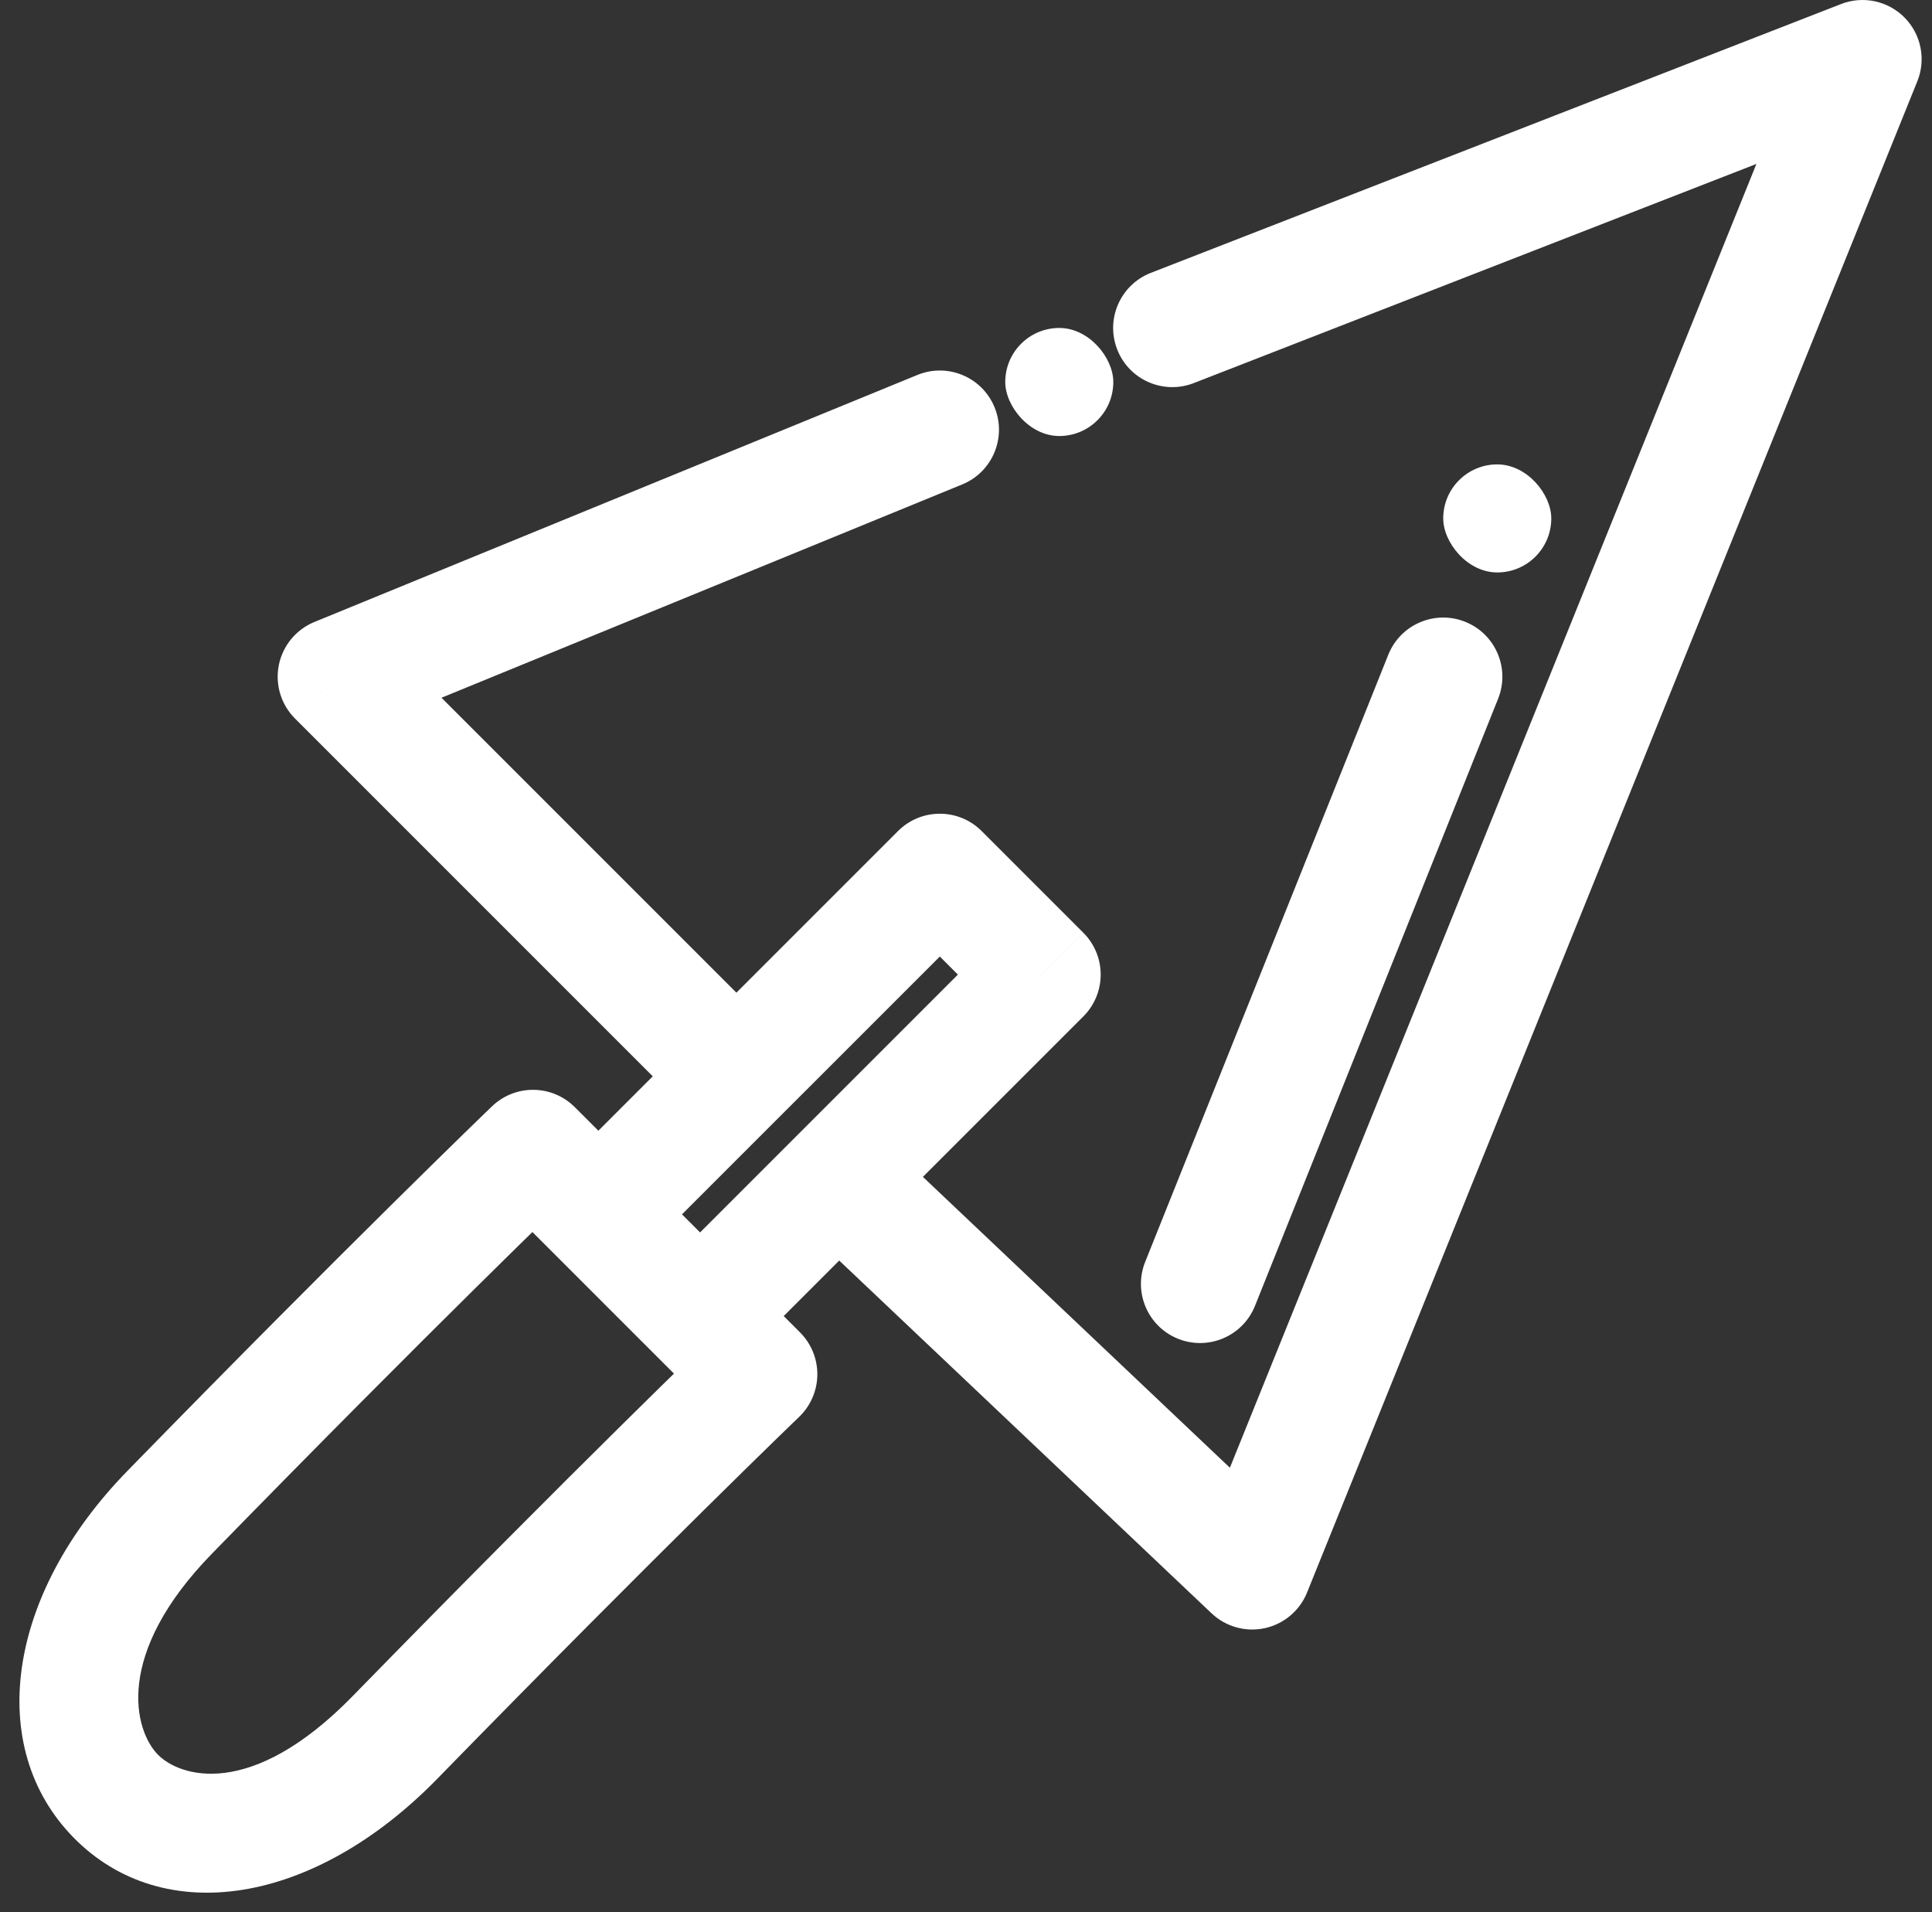 <?xml version="1.0" encoding="UTF-8"?> <svg xmlns="http://www.w3.org/2000/svg" width="98" height="97" viewBox="0 0 98 97" fill="none"><rect x="0" y="0" width="98" height="97" fill="#333333" stroke="none"/><path d="M27.035 58.278L29.156 56.157C28.001 55.002 26.134 54.983 24.956 56.116L27.035 58.278ZM38.459 69.702L40.537 71.867C41.118 71.308 41.451 70.539 41.459 69.733C41.467 68.927 41.151 68.151 40.581 67.581L38.459 69.702ZM30.352 61.595L28.23 63.716L28.23 63.716L30.352 61.595ZM47.672 44.274L49.794 42.153C48.622 40.981 46.722 40.981 45.551 42.153L47.672 44.274ZM52.832 49.434L54.953 51.555C55.516 50.992 55.832 50.229 55.832 49.434C55.832 48.638 55.516 47.875 54.953 47.312L52.832 49.434ZM35.511 66.754L33.39 68.876L35.511 66.754ZM17.085 34.324L15.948 31.548C15.019 31.929 14.342 32.749 14.144 33.733C13.946 34.718 14.254 35.736 14.964 36.446L17.085 34.324ZM48.809 24.571C50.343 23.943 51.076 22.191 50.448 20.657C49.82 19.124 48.068 18.39 46.535 19.018L48.809 24.571ZM42.513 59.752L40.392 57.631L40.392 57.631L42.513 59.752ZM63.519 79.652L61.455 81.83C62.176 82.513 63.187 82.795 64.157 82.584C65.126 82.373 65.929 81.696 66.3 80.776L63.519 79.652ZM94.474 3L97.256 4.123C97.704 3.014 97.45 1.743 96.609 0.892C95.768 0.04 94.501 -0.23 93.386 0.205L94.474 3ZM58.376 13.84C56.832 14.441 56.068 16.18 56.669 17.724C57.271 19.268 59.01 20.032 60.554 19.431L58.376 13.84ZM75.992 35.44C76.607 33.901 75.86 32.155 74.322 31.539C72.784 30.923 71.037 31.671 70.421 33.209L75.992 35.44ZM58.089 64.005C57.473 65.544 58.22 67.29 59.758 67.906C61.297 68.522 63.043 67.774 63.659 66.236L58.089 64.005ZM38.459 69.702C36.382 67.538 36.382 67.538 36.382 67.538C36.382 67.538 36.381 67.538 36.381 67.538C36.381 67.539 36.38 67.539 36.38 67.54C36.379 67.541 36.378 67.542 36.376 67.544C36.372 67.547 36.367 67.553 36.359 67.559C36.345 67.573 36.324 67.593 36.297 67.62C36.241 67.673 36.159 67.752 36.051 67.857C35.835 68.066 35.514 68.377 35.094 68.786C34.254 69.604 33.016 70.816 31.421 72.393C28.231 75.548 23.612 80.167 17.886 86.033L22.18 90.224C27.879 84.385 32.472 79.791 35.64 76.659C37.223 75.093 38.45 73.893 39.279 73.085C39.694 72.681 40.01 72.375 40.221 72.171C40.327 72.069 40.406 71.992 40.459 71.941C40.485 71.916 40.505 71.897 40.518 71.884C40.525 71.878 40.529 71.874 40.532 71.871C40.534 71.869 40.535 71.868 40.536 71.867C40.536 71.867 40.536 71.867 40.537 71.867C40.537 71.867 40.537 71.867 40.537 71.867C40.537 71.867 40.537 71.867 38.459 69.702ZM17.886 86.033C12.717 91.329 9.101 90.117 8.005 88.995C6.812 87.772 5.757 83.924 10.757 78.799L6.462 74.609C0.317 80.908 -0.738 88.625 3.711 93.185C8.258 97.844 15.925 96.632 22.18 90.224L17.886 86.033ZM10.757 78.799C16.315 73.101 20.908 68.508 24.111 65.34C25.712 63.756 26.965 62.529 27.817 61.699C28.243 61.284 28.568 60.968 28.787 60.757C28.896 60.651 28.979 60.572 29.033 60.519C29.061 60.492 29.081 60.472 29.095 60.459C29.102 60.453 29.107 60.448 29.11 60.445C29.112 60.443 29.113 60.442 29.113 60.441C29.114 60.441 29.114 60.441 29.114 60.441C29.114 60.441 29.114 60.441 29.114 60.441C29.114 60.441 29.114 60.441 27.035 58.278C24.956 56.116 24.956 56.116 24.956 56.116C24.956 56.116 24.955 56.116 24.955 56.116C24.955 56.117 24.954 56.117 24.954 56.117C24.953 56.118 24.951 56.12 24.95 56.122C24.946 56.125 24.94 56.131 24.933 56.138C24.918 56.152 24.896 56.173 24.868 56.2C24.811 56.256 24.726 56.338 24.614 56.446C24.391 56.662 24.06 56.982 23.629 57.402C22.768 58.242 21.504 59.479 19.892 61.074C16.667 64.264 12.048 68.883 6.462 74.609L10.757 78.799ZM24.914 60.4L28.23 63.716L32.473 59.474L29.156 56.157L24.914 60.4ZM45.551 46.396L50.71 51.555L54.953 47.312L49.794 42.153L45.551 46.396ZM28.23 63.716L33.39 68.876L37.632 64.633L32.473 59.474L28.23 63.716ZM33.39 68.876L36.338 71.824L40.581 67.581L37.632 64.633L33.39 68.876ZM32.473 63.716L39.475 56.714L35.232 52.472L28.23 59.474L32.473 63.716ZM39.475 56.714L49.794 46.396L45.551 42.153L35.232 52.472L39.475 56.714ZM39.475 52.472L19.206 32.203L14.964 36.446L35.232 56.714L39.475 52.472ZM18.222 37.1L48.809 24.571L46.535 19.018L15.948 31.548L18.222 37.1ZM50.71 47.312L40.392 57.631L44.634 61.874L54.953 51.555L50.71 47.312ZM40.392 57.631L33.39 64.633L37.632 68.876L44.634 61.873L40.392 57.631ZM40.45 61.93L61.455 81.83L65.582 77.475L44.576 57.574L40.45 61.93ZM66.3 80.776L97.256 4.123L91.693 1.877L60.737 78.529L66.3 80.776ZM93.386 0.205L58.376 13.84L60.554 19.431L95.563 5.795L93.386 0.205ZM70.421 33.209L58.089 64.005L63.659 66.236L75.992 35.44L70.421 33.209Z" fill="white"></path><rect x="50.991" y="16.635" width="5.481" height="5.481" rx="2.741" fill="white"></rect><rect x="73.207" y="23.555" width="5.481" height="5.481" rx="2.741" fill="white"></rect></svg> 